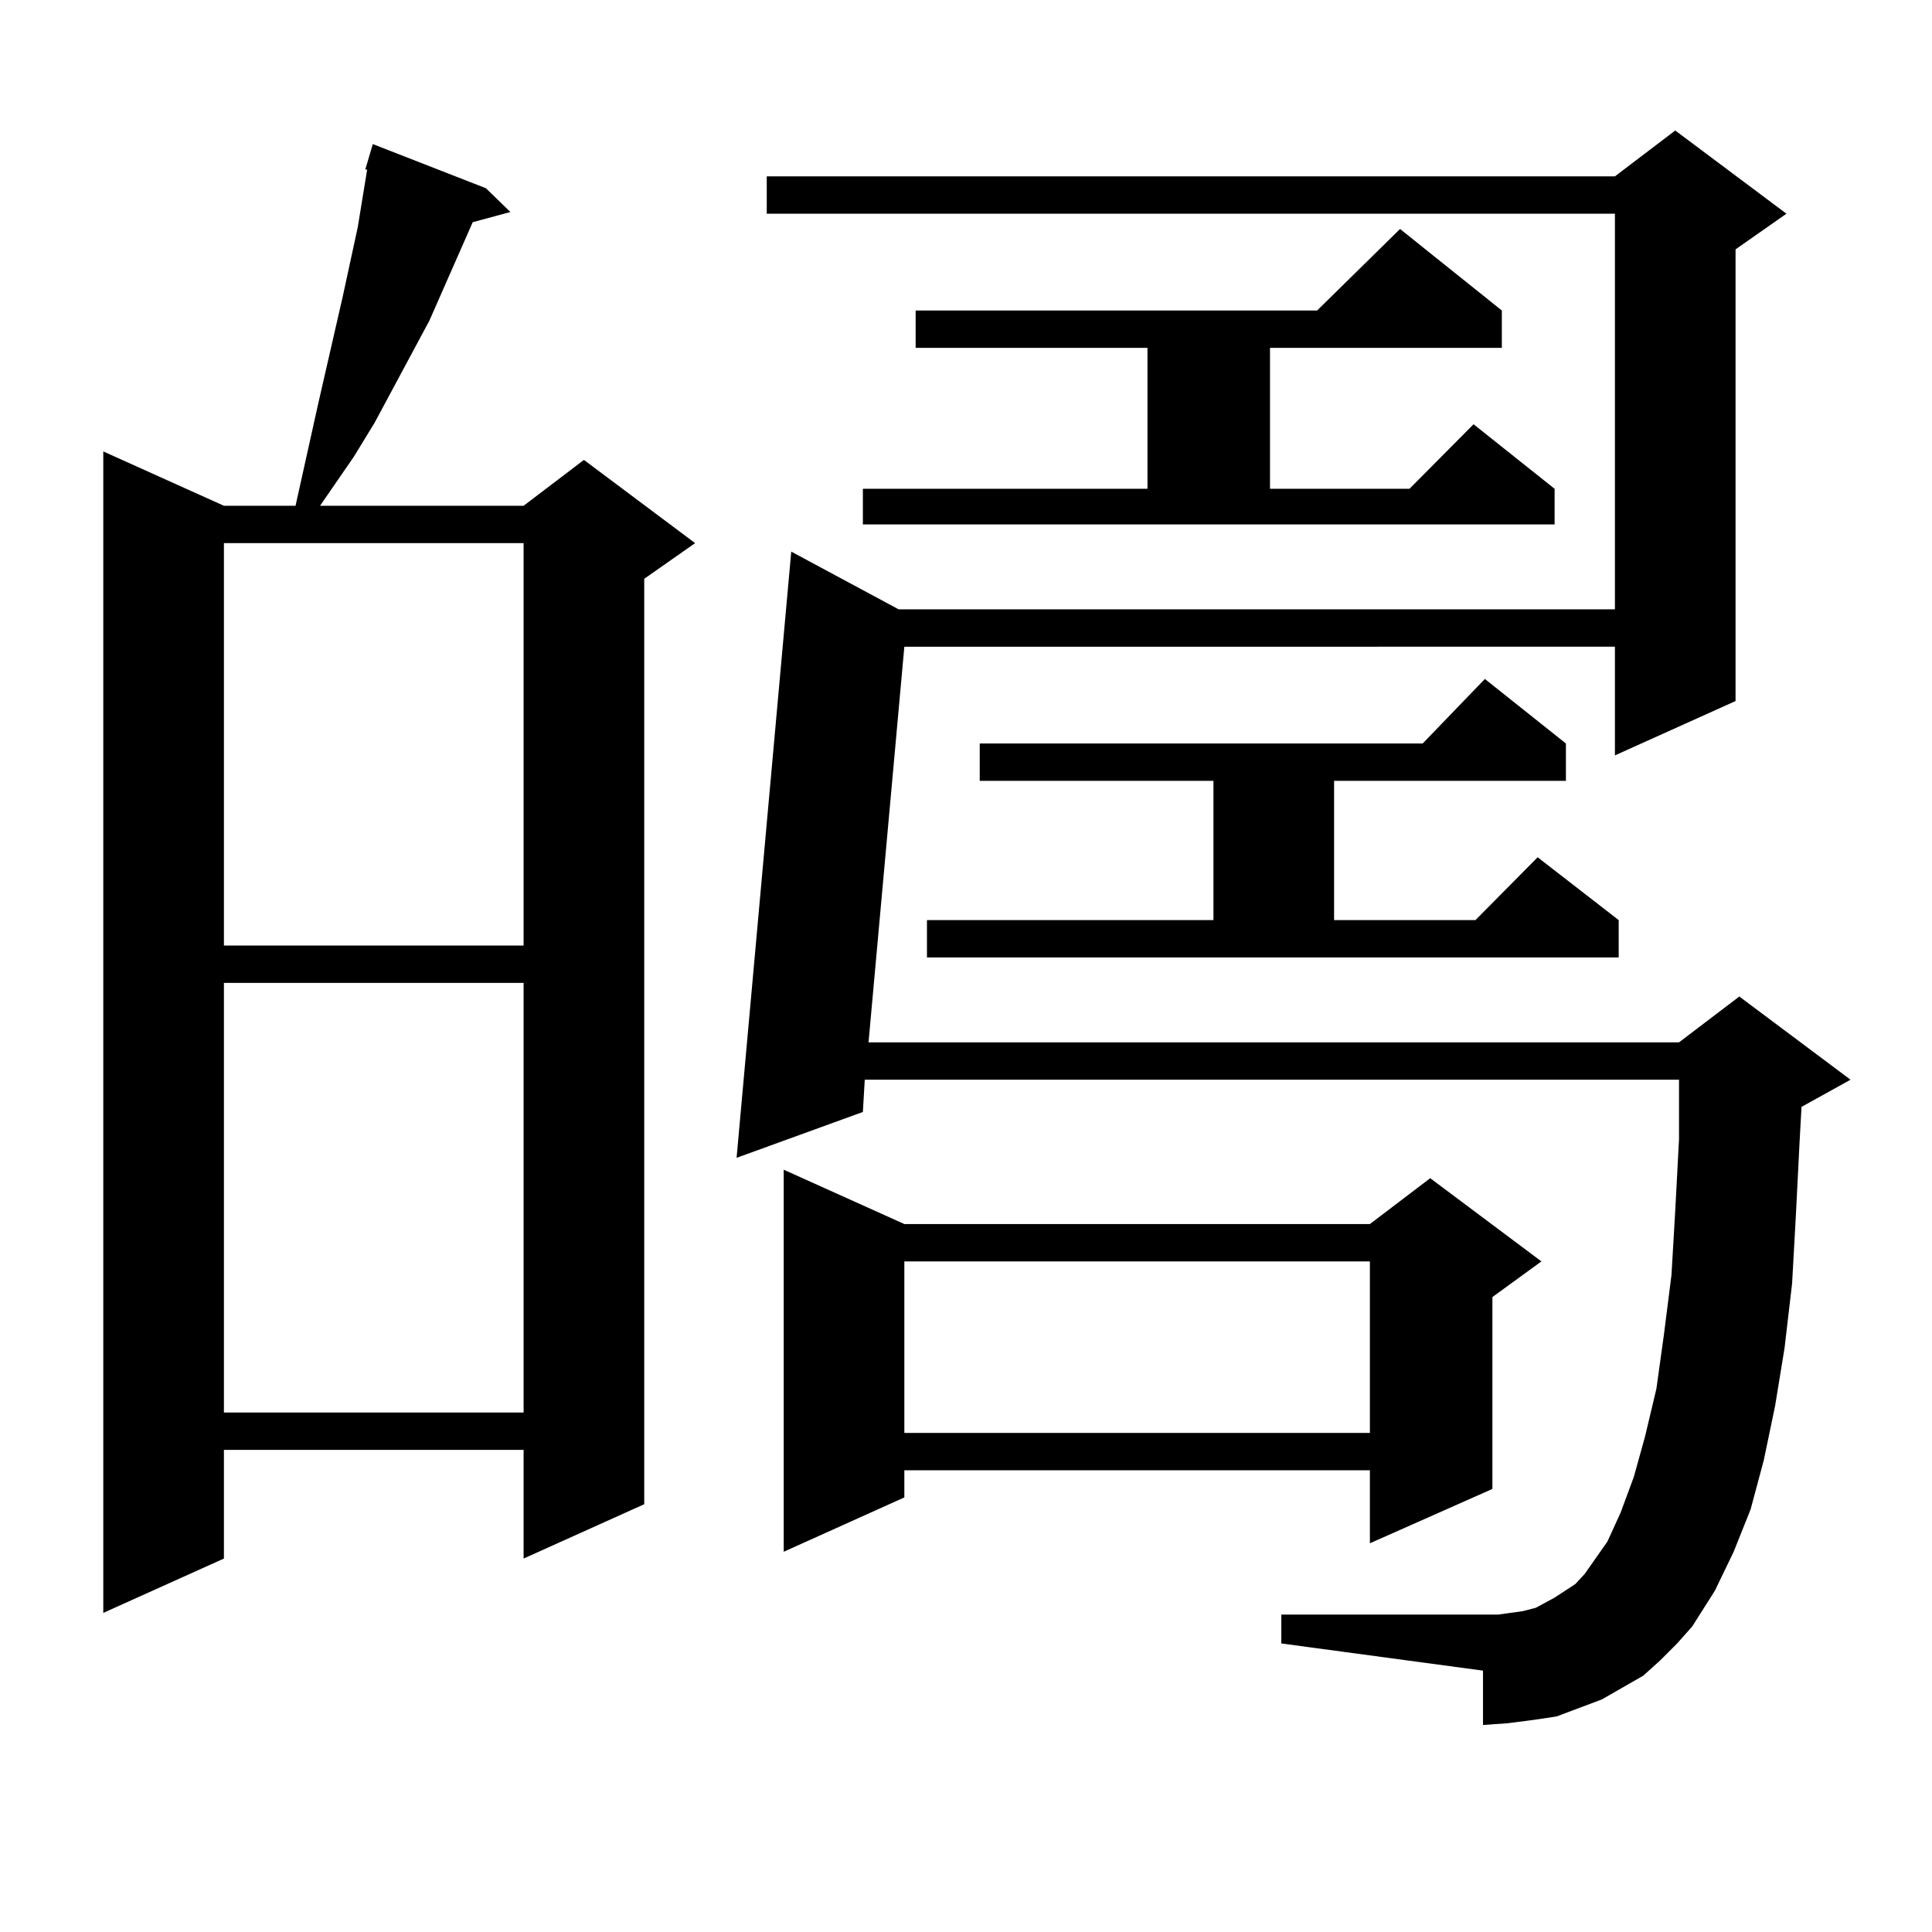 <?xml version="1.0" encoding="utf-8"?>
<!-- Generator: Adobe Illustrator 16.0.0, SVG Export Plug-In . SVG Version: 6.00 Build 0)  -->
<!DOCTYPE svg PUBLIC "-//W3C//DTD SVG 1.1//EN" "http://www.w3.org/Graphics/SVG/1.1/DTD/svg11.dtd">
<svg version="1.1" id="图层_1" xmlns="http://www.w3.org/2000/svg" xmlns:xlink="http://www.w3.org/1999/xlink" x="0px" y="0px"
	 width="1000px" height="1000px" viewBox="0 0 1000 1000" enable-background="new 0 0 1000 1000" xml:space="preserve">
<path d="M251.506,97.43l12.683,12.305l-19.512,5.273l-22.438,50.977l-28.292,52.734l-10.731,17.578l-17.561,25.488h105.363
	l31.219-23.73l57.56,43.066l-26.341,18.457v479.004l-62.438,28.125v-56.25H115.899v56.25l-62.438,28.125V233.66l62.438,28.125
	h37.072l11.707-52.734l12.683-55.371l7.805-36.035l4.878-29.883h-0.976l3.902-13.184L251.506,97.43z M115.899,281.121v208.301
	h155.118V281.121H115.899z M115.899,508.758v222.363h155.118V508.758H115.899z M859.296,859.441l-8.78,7.91l-10.731,6.152
	l-10.731,6.152l-11.707,4.395l-11.707,4.395l-11.707,1.758l-13.658,1.758l-12.683,0.879v-28.125l-104.388-14.063v-14.941h104.388
	h7.805l12.683-1.758l6.829-1.758l4.878-2.637l4.878-2.637l10.731-7.031l4.878-5.273l11.707-16.699l6.829-14.941l6.829-18.457
	l5.854-21.094l5.854-24.609l3.902-28.125l3.902-30.762l1.951-33.398l1.951-36.914v-30.762H447.599l-0.976,16.699l-65.364,23.73
	l28.292-313.77l55.608,29.883h370.723V110.613H396.868V91.277h439.014l31.219-23.73l57.56,43.066l-26.341,18.457v233.789
	l-62.438,28.125v-56.25H468.086L449.55,539.52h419.502l31.219-23.73l57.56,43.066l-25.365,14.063l-0.976,17.578l-1.951,38.672
	l-1.951,35.156l-3.902,33.398l-4.878,29.883l-5.854,28.125l-6.829,25.488l-8.78,21.973l-9.756,20.215l-11.707,18.457l-7.805,8.789
	L859.296,859.441z M468.086,633.563h240.97l31.219-23.73l57.56,43.066l-25.365,18.457v99.316l-63.413,28.125v-37.793h-240.97v14.063
	l-62.438,28.125V605.438L468.086,633.563z M446.623,252.996h147.313v-72.949H473.939v-19.336h207.8l42.926-42.188l52.682,42.188
	v19.336H657.35v72.949h72.193l33.17-33.398l41.95,33.398v18.457h-358.04V252.996z M468.086,652.898v88.77h240.97v-88.77H468.086z
	 M479.793,476.238h148.289v-72.07H507.109v-19.336h229.263l32.194-33.398l41.95,33.398v19.336H690.52v72.07h73.169l32.194-32.52
	l41.95,32.52v19.336h-358.04V476.238z"/>
</svg>
